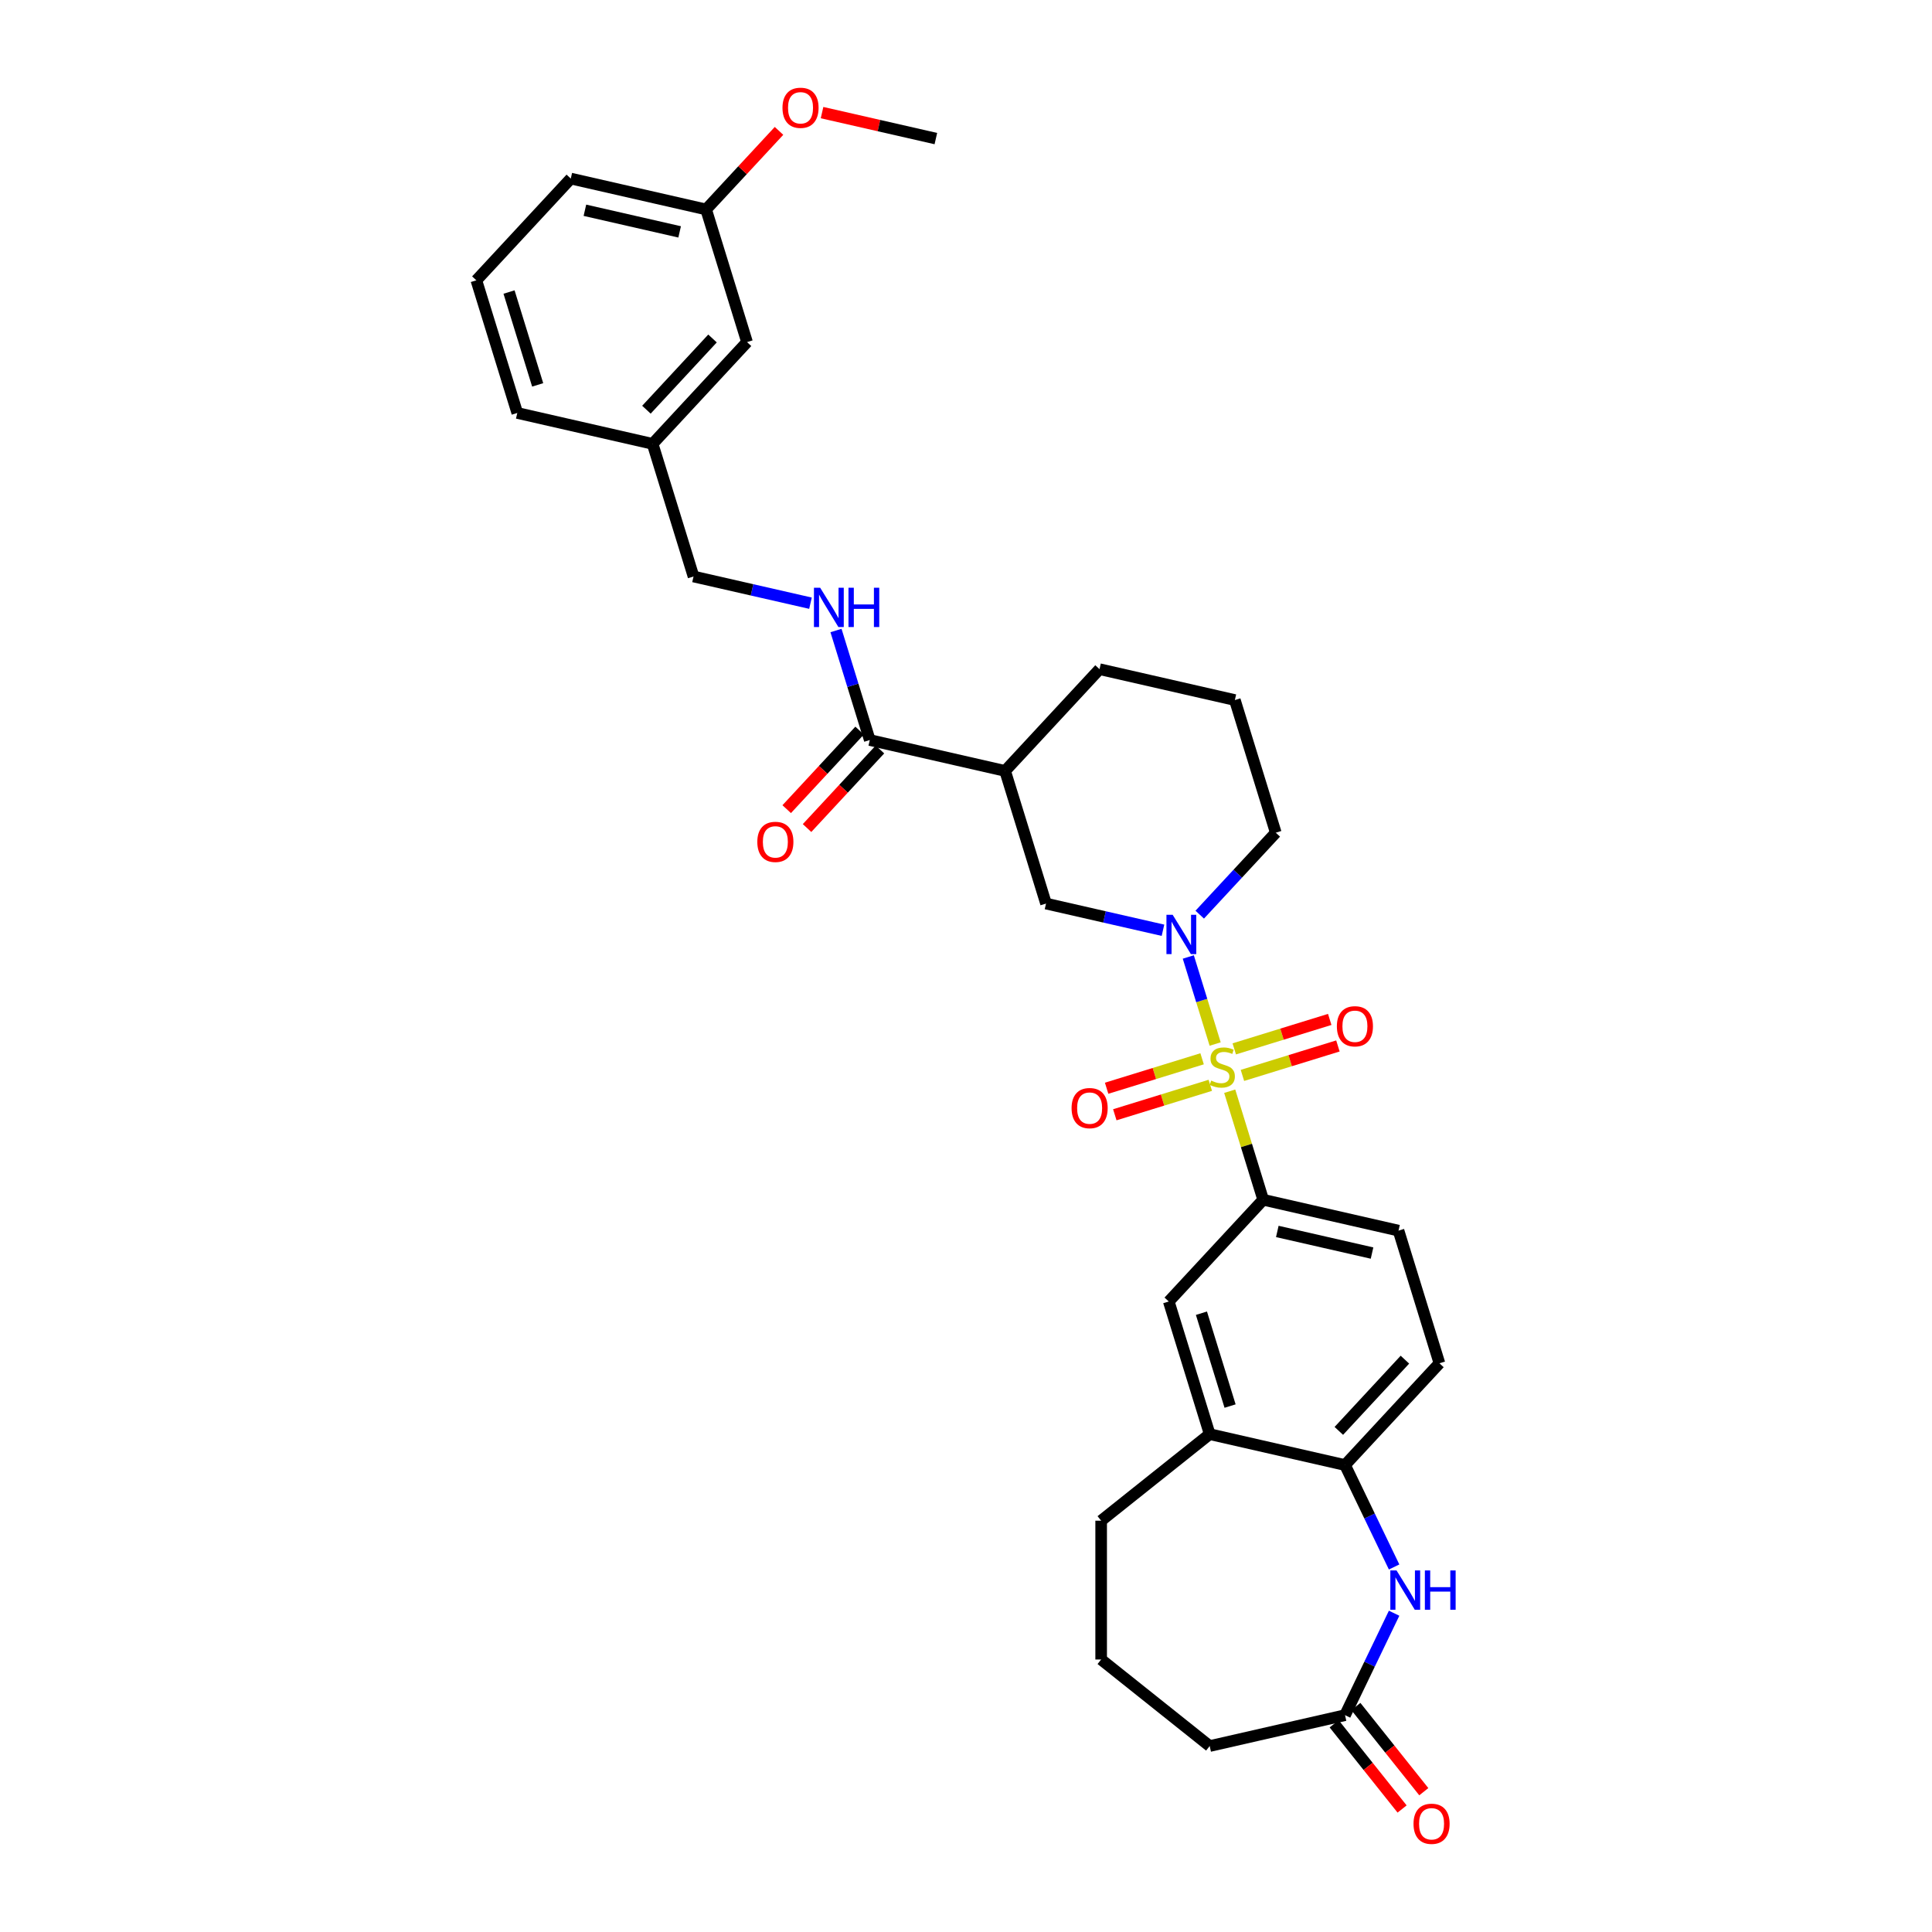 <?xml version='1.0' encoding='iso-8859-1'?>
<svg version='1.1' baseProfile='full'
              xmlns='http://www.w3.org/2000/svg'
                      xmlns:rdkit='http://www.rdkit.org/xml'
                      xmlns:xlink='http://www.w3.org/1999/xlink'
                  xml:space='preserve'
width='1000px' height='1000px' viewBox='0 0 1000 1000'>
<!-- END OF HEADER -->
<rect style='opacity:1.0;fill:#FFFFFF;stroke:none' width='1000' height='1000' x='0' y='0'> </rect>
<path class='bond-0' d='M 628.962,540.388 L 622.013,517.859' style='fill:none;fill-rule:evenodd;stroke:#CCCC00;stroke-width:6px;stroke-linecap:butt;stroke-linejoin:miter;stroke-opacity:1' />
<path class='bond-0' d='M 622.013,517.859 L 615.063,495.33' style='fill:none;fill-rule:evenodd;stroke:#0000FF;stroke-width:6px;stroke-linecap:butt;stroke-linejoin:miter;stroke-opacity:1' />
<path class='bond-1' d='M 636.497,564.816 L 645.16,592.901' style='fill:none;fill-rule:evenodd;stroke:#CCCC00;stroke-width:6px;stroke-linecap:butt;stroke-linejoin:miter;stroke-opacity:1' />
<path class='bond-1' d='M 645.16,592.901 L 653.823,620.986' style='fill:none;fill-rule:evenodd;stroke:#000000;stroke-width:6px;stroke-linecap:butt;stroke-linejoin:miter;stroke-opacity:1' />
<path class='bond-9' d='M 643.083,556.628 L 667.792,549.007' style='fill:none;fill-rule:evenodd;stroke:#CCCC00;stroke-width:6px;stroke-linecap:butt;stroke-linejoin:miter;stroke-opacity:1' />
<path class='bond-9' d='M 667.792,549.007 L 692.501,541.385' style='fill:none;fill-rule:evenodd;stroke:#FF0000;stroke-width:6px;stroke-linecap:butt;stroke-linejoin:miter;stroke-opacity:1' />
<path class='bond-9' d='M 638.848,542.897 L 663.556,535.275' style='fill:none;fill-rule:evenodd;stroke:#CCCC00;stroke-width:6px;stroke-linecap:butt;stroke-linejoin:miter;stroke-opacity:1' />
<path class='bond-9' d='M 663.556,535.275 L 688.265,527.654' style='fill:none;fill-rule:evenodd;stroke:#FF0000;stroke-width:6px;stroke-linecap:butt;stroke-linejoin:miter;stroke-opacity:1' />
<path class='bond-10' d='M 622.207,548.03 L 597.498,555.652' style='fill:none;fill-rule:evenodd;stroke:#CCCC00;stroke-width:6px;stroke-linecap:butt;stroke-linejoin:miter;stroke-opacity:1' />
<path class='bond-10' d='M 597.498,555.652 L 572.789,563.273' style='fill:none;fill-rule:evenodd;stroke:#FF0000;stroke-width:6px;stroke-linecap:butt;stroke-linejoin:miter;stroke-opacity:1' />
<path class='bond-10' d='M 626.443,561.761 L 601.734,569.383' style='fill:none;fill-rule:evenodd;stroke:#CCCC00;stroke-width:6px;stroke-linecap:butt;stroke-linejoin:miter;stroke-opacity:1' />
<path class='bond-10' d='M 601.734,569.383 L 577.025,577.005' style='fill:none;fill-rule:evenodd;stroke:#FF0000;stroke-width:6px;stroke-linecap:butt;stroke-linejoin:miter;stroke-opacity:1' />
<path class='bond-5' d='M 601.955,481.501 L 571.687,474.593' style='fill:none;fill-rule:evenodd;stroke:#0000FF;stroke-width:6px;stroke-linecap:butt;stroke-linejoin:miter;stroke-opacity:1' />
<path class='bond-5' d='M 571.687,474.593 L 541.42,467.684' style='fill:none;fill-rule:evenodd;stroke:#000000;stroke-width:6px;stroke-linecap:butt;stroke-linejoin:miter;stroke-opacity:1' />
<path class='bond-18' d='M 620.98,473.42 L 640.659,452.212' style='fill:none;fill-rule:evenodd;stroke:#0000FF;stroke-width:6px;stroke-linecap:butt;stroke-linejoin:miter;stroke-opacity:1' />
<path class='bond-18' d='M 640.659,452.212 L 660.337,431.003' style='fill:none;fill-rule:evenodd;stroke:#000000;stroke-width:6px;stroke-linecap:butt;stroke-linejoin:miter;stroke-opacity:1' />
<path class='bond-8' d='M 653.823,620.986 L 604.953,673.655' style='fill:none;fill-rule:evenodd;stroke:#000000;stroke-width:6px;stroke-linecap:butt;stroke-linejoin:miter;stroke-opacity:1' />
<path class='bond-13' d='M 653.823,620.986 L 723.871,636.974' style='fill:none;fill-rule:evenodd;stroke:#000000;stroke-width:6px;stroke-linecap:butt;stroke-linejoin:miter;stroke-opacity:1' />
<path class='bond-13' d='M 661.133,637.394 L 710.166,648.585' style='fill:none;fill-rule:evenodd;stroke:#000000;stroke-width:6px;stroke-linecap:butt;stroke-linejoin:miter;stroke-opacity:1' />
<path class='bond-2' d='M 721.588,811.063 L 708.883,784.681' style='fill:none;fill-rule:evenodd;stroke:#0000FF;stroke-width:6px;stroke-linecap:butt;stroke-linejoin:miter;stroke-opacity:1' />
<path class='bond-2' d='M 708.883,784.681 L 696.179,758.3' style='fill:none;fill-rule:evenodd;stroke:#000000;stroke-width:6px;stroke-linecap:butt;stroke-linejoin:miter;stroke-opacity:1' />
<path class='bond-7' d='M 721.588,835.003 L 708.883,861.385' style='fill:none;fill-rule:evenodd;stroke:#0000FF;stroke-width:6px;stroke-linecap:butt;stroke-linejoin:miter;stroke-opacity:1' />
<path class='bond-7' d='M 708.883,861.385 L 696.179,887.767' style='fill:none;fill-rule:evenodd;stroke:#000000;stroke-width:6px;stroke-linecap:butt;stroke-linejoin:miter;stroke-opacity:1' />
<path class='bond-3' d='M 520.242,399.028 L 541.42,467.684' style='fill:none;fill-rule:evenodd;stroke:#000000;stroke-width:6px;stroke-linecap:butt;stroke-linejoin:miter;stroke-opacity:1' />
<path class='bond-4' d='M 520.242,399.028 L 450.195,383.04' style='fill:none;fill-rule:evenodd;stroke:#000000;stroke-width:6px;stroke-linecap:butt;stroke-linejoin:miter;stroke-opacity:1' />
<path class='bond-33' d='M 520.242,399.028 L 569.112,346.359' style='fill:none;fill-rule:evenodd;stroke:#000000;stroke-width:6px;stroke-linecap:butt;stroke-linejoin:miter;stroke-opacity:1' />
<path class='bond-12' d='M 450.195,383.04 L 441.452,354.696' style='fill:none;fill-rule:evenodd;stroke:#000000;stroke-width:6px;stroke-linecap:butt;stroke-linejoin:miter;stroke-opacity:1' />
<path class='bond-12' d='M 441.452,354.696 L 432.709,326.353' style='fill:none;fill-rule:evenodd;stroke:#0000FF;stroke-width:6px;stroke-linecap:butt;stroke-linejoin:miter;stroke-opacity:1' />
<path class='bond-14' d='M 444.928,378.153 L 426.061,398.486' style='fill:none;fill-rule:evenodd;stroke:#000000;stroke-width:6px;stroke-linecap:butt;stroke-linejoin:miter;stroke-opacity:1' />
<path class='bond-14' d='M 426.061,398.486 L 407.195,418.819' style='fill:none;fill-rule:evenodd;stroke:#FF0000;stroke-width:6px;stroke-linecap:butt;stroke-linejoin:miter;stroke-opacity:1' />
<path class='bond-14' d='M 455.461,387.927 L 436.595,408.26' style='fill:none;fill-rule:evenodd;stroke:#000000;stroke-width:6px;stroke-linecap:butt;stroke-linejoin:miter;stroke-opacity:1' />
<path class='bond-14' d='M 436.595,408.26 L 417.728,428.593' style='fill:none;fill-rule:evenodd;stroke:#FF0000;stroke-width:6px;stroke-linecap:butt;stroke-linejoin:miter;stroke-opacity:1' />
<path class='bond-6' d='M 696.179,758.3 L 745.048,705.631' style='fill:none;fill-rule:evenodd;stroke:#000000;stroke-width:6px;stroke-linecap:butt;stroke-linejoin:miter;stroke-opacity:1' />
<path class='bond-6' d='M 692.975,740.625 L 727.184,703.757' style='fill:none;fill-rule:evenodd;stroke:#000000;stroke-width:6px;stroke-linecap:butt;stroke-linejoin:miter;stroke-opacity:1' />
<path class='bond-32' d='M 696.179,758.3 L 626.131,742.312' style='fill:none;fill-rule:evenodd;stroke:#000000;stroke-width:6px;stroke-linecap:butt;stroke-linejoin:miter;stroke-opacity:1' />
<path class='bond-16' d='M 690.561,892.247 L 708.141,914.291' style='fill:none;fill-rule:evenodd;stroke:#000000;stroke-width:6px;stroke-linecap:butt;stroke-linejoin:miter;stroke-opacity:1' />
<path class='bond-16' d='M 708.141,914.291 L 725.721,936.335' style='fill:none;fill-rule:evenodd;stroke:#FF0000;stroke-width:6px;stroke-linecap:butt;stroke-linejoin:miter;stroke-opacity:1' />
<path class='bond-16' d='M 701.796,883.287 L 719.376,905.332' style='fill:none;fill-rule:evenodd;stroke:#000000;stroke-width:6px;stroke-linecap:butt;stroke-linejoin:miter;stroke-opacity:1' />
<path class='bond-16' d='M 719.376,905.332 L 736.956,927.376' style='fill:none;fill-rule:evenodd;stroke:#FF0000;stroke-width:6px;stroke-linecap:butt;stroke-linejoin:miter;stroke-opacity:1' />
<path class='bond-34' d='M 696.179,887.767 L 626.131,903.755' style='fill:none;fill-rule:evenodd;stroke:#000000;stroke-width:6px;stroke-linecap:butt;stroke-linejoin:miter;stroke-opacity:1' />
<path class='bond-11' d='M 604.953,673.655 L 626.131,742.312' style='fill:none;fill-rule:evenodd;stroke:#000000;stroke-width:6px;stroke-linecap:butt;stroke-linejoin:miter;stroke-opacity:1' />
<path class='bond-11' d='M 621.861,679.718 L 636.686,727.778' style='fill:none;fill-rule:evenodd;stroke:#000000;stroke-width:6px;stroke-linecap:butt;stroke-linejoin:miter;stroke-opacity:1' />
<path class='bond-25' d='M 626.131,742.312 L 569.957,787.109' style='fill:none;fill-rule:evenodd;stroke:#000000;stroke-width:6px;stroke-linecap:butt;stroke-linejoin:miter;stroke-opacity:1' />
<path class='bond-17' d='M 419.504,312.212 L 389.237,305.303' style='fill:none;fill-rule:evenodd;stroke:#0000FF;stroke-width:6px;stroke-linecap:butt;stroke-linejoin:miter;stroke-opacity:1' />
<path class='bond-17' d='M 389.237,305.303 L 358.969,298.395' style='fill:none;fill-rule:evenodd;stroke:#000000;stroke-width:6px;stroke-linecap:butt;stroke-linejoin:miter;stroke-opacity:1' />
<path class='bond-15' d='M 723.871,636.974 L 745.048,705.631' style='fill:none;fill-rule:evenodd;stroke:#000000;stroke-width:6px;stroke-linecap:butt;stroke-linejoin:miter;stroke-opacity:1' />
<path class='bond-20' d='M 358.969,298.395 L 337.791,229.738' style='fill:none;fill-rule:evenodd;stroke:#000000;stroke-width:6px;stroke-linecap:butt;stroke-linejoin:miter;stroke-opacity:1' />
<path class='bond-26' d='M 660.337,431.003 L 639.159,362.346' style='fill:none;fill-rule:evenodd;stroke:#000000;stroke-width:6px;stroke-linecap:butt;stroke-linejoin:miter;stroke-opacity:1' />
<path class='bond-19' d='M 386.661,177.069 L 337.791,229.738' style='fill:none;fill-rule:evenodd;stroke:#000000;stroke-width:6px;stroke-linecap:butt;stroke-linejoin:miter;stroke-opacity:1' />
<path class='bond-19' d='M 368.797,175.196 L 334.588,212.064' style='fill:none;fill-rule:evenodd;stroke:#000000;stroke-width:6px;stroke-linecap:butt;stroke-linejoin:miter;stroke-opacity:1' />
<path class='bond-21' d='M 386.661,177.069 L 365.483,108.412' style='fill:none;fill-rule:evenodd;stroke:#000000;stroke-width:6px;stroke-linecap:butt;stroke-linejoin:miter;stroke-opacity:1' />
<path class='bond-29' d='M 337.791,229.738 L 267.744,213.75' style='fill:none;fill-rule:evenodd;stroke:#000000;stroke-width:6px;stroke-linecap:butt;stroke-linejoin:miter;stroke-opacity:1' />
<path class='bond-24' d='M 365.483,108.412 L 384.35,88.079' style='fill:none;fill-rule:evenodd;stroke:#000000;stroke-width:6px;stroke-linecap:butt;stroke-linejoin:miter;stroke-opacity:1' />
<path class='bond-24' d='M 384.35,88.079 L 403.216,67.746' style='fill:none;fill-rule:evenodd;stroke:#FF0000;stroke-width:6px;stroke-linecap:butt;stroke-linejoin:miter;stroke-opacity:1' />
<path class='bond-35' d='M 365.483,108.412 L 295.436,92.424' style='fill:none;fill-rule:evenodd;stroke:#000000;stroke-width:6px;stroke-linecap:butt;stroke-linejoin:miter;stroke-opacity:1' />
<path class='bond-35' d='M 351.779,120.024 L 302.745,108.832' style='fill:none;fill-rule:evenodd;stroke:#000000;stroke-width:6px;stroke-linecap:butt;stroke-linejoin:miter;stroke-opacity:1' />
<path class='bond-22' d='M 569.112,346.359 L 639.159,362.346' style='fill:none;fill-rule:evenodd;stroke:#000000;stroke-width:6px;stroke-linecap:butt;stroke-linejoin:miter;stroke-opacity:1' />
<path class='bond-23' d='M 626.131,903.755 L 569.957,858.958' style='fill:none;fill-rule:evenodd;stroke:#000000;stroke-width:6px;stroke-linecap:butt;stroke-linejoin:miter;stroke-opacity:1' />
<path class='bond-31' d='M 425.489,58.285 L 454.945,65.008' style='fill:none;fill-rule:evenodd;stroke:#FF0000;stroke-width:6px;stroke-linecap:butt;stroke-linejoin:miter;stroke-opacity:1' />
<path class='bond-31' d='M 454.945,65.008 L 484.4,71.731' style='fill:none;fill-rule:evenodd;stroke:#000000;stroke-width:6px;stroke-linecap:butt;stroke-linejoin:miter;stroke-opacity:1' />
<path class='bond-27' d='M 569.957,787.109 L 569.957,858.958' style='fill:none;fill-rule:evenodd;stroke:#000000;stroke-width:6px;stroke-linecap:butt;stroke-linejoin:miter;stroke-opacity:1' />
<path class='bond-28' d='M 246.566,145.093 L 267.744,213.75' style='fill:none;fill-rule:evenodd;stroke:#000000;stroke-width:6px;stroke-linecap:butt;stroke-linejoin:miter;stroke-opacity:1' />
<path class='bond-28' d='M 263.474,151.156 L 278.299,199.216' style='fill:none;fill-rule:evenodd;stroke:#000000;stroke-width:6px;stroke-linecap:butt;stroke-linejoin:miter;stroke-opacity:1' />
<path class='bond-30' d='M 246.566,145.093 L 295.436,92.424' style='fill:none;fill-rule:evenodd;stroke:#000000;stroke-width:6px;stroke-linecap:butt;stroke-linejoin:miter;stroke-opacity:1' />
<path  class='atom-0' d='M 626.897 559.313
Q 627.127 559.399, 628.076 559.801
Q 629.024 560.204, 630.059 560.462
Q 631.122 560.692, 632.157 560.692
Q 634.082 560.692, 635.203 559.773
Q 636.324 558.824, 636.324 557.186
Q 636.324 556.065, 635.749 555.375
Q 635.203 554.686, 634.341 554.312
Q 633.479 553.939, 632.042 553.507
Q 630.231 552.961, 629.139 552.444
Q 628.076 551.927, 627.3 550.835
Q 626.552 549.743, 626.552 547.903
Q 626.552 545.345, 628.277 543.765
Q 630.03 542.184, 633.479 542.184
Q 635.835 542.184, 638.508 543.305
L 637.847 545.518
Q 635.404 544.512, 633.565 544.512
Q 631.582 544.512, 630.49 545.345
Q 629.398 546.15, 629.426 547.558
Q 629.426 548.65, 629.972 549.311
Q 630.547 549.972, 631.352 550.346
Q 632.185 550.72, 633.565 551.151
Q 635.404 551.726, 636.496 552.3
Q 637.588 552.875, 638.364 554.053
Q 639.169 555.203, 639.169 557.186
Q 639.169 560.003, 637.272 561.526
Q 635.404 563.02, 632.272 563.02
Q 630.461 563.02, 629.081 562.618
Q 627.731 562.244, 626.121 561.583
L 626.897 559.313
' fill='#CCCC00'/>
<path  class='atom-1' d='M 606.97 473.498
L 613.637 484.276
Q 614.298 485.339, 615.362 487.265
Q 616.425 489.19, 616.482 489.305
L 616.482 473.498
L 619.184 473.498
L 619.184 493.846
L 616.396 493.846
L 609.24 482.063
Q 608.407 480.683, 607.516 479.103
Q 606.653 477.522, 606.395 477.033
L 606.395 493.846
L 603.751 493.846
L 603.751 473.498
L 606.97 473.498
' fill='#0000FF'/>
<path  class='atom-3' d='M 722.855 812.859
L 729.523 823.637
Q 730.184 824.7, 731.247 826.626
Q 732.31 828.551, 732.368 828.666
L 732.368 812.859
L 735.069 812.859
L 735.069 833.207
L 732.282 833.207
L 725.125 821.424
Q 724.292 820.044, 723.401 818.464
Q 722.539 816.883, 722.28 816.394
L 722.28 833.207
L 719.636 833.207
L 719.636 812.859
L 722.855 812.859
' fill='#0000FF'/>
<path  class='atom-3' d='M 737.512 812.859
L 740.271 812.859
L 740.271 821.51
L 750.675 821.51
L 750.675 812.859
L 753.434 812.859
L 753.434 833.207
L 750.675 833.207
L 750.675 823.809
L 740.271 823.809
L 740.271 833.207
L 737.512 833.207
L 737.512 812.859
' fill='#0000FF'/>
<path  class='atom-10' d='M 691.962 531.209
Q 691.962 526.323, 694.376 523.593
Q 696.79 520.862, 701.302 520.862
Q 705.814 520.862, 708.228 523.593
Q 710.642 526.323, 710.642 531.209
Q 710.642 536.152, 708.2 538.968
Q 705.757 541.756, 701.302 541.756
Q 696.819 541.756, 694.376 538.968
Q 691.962 536.181, 691.962 531.209
M 701.302 539.457
Q 704.406 539.457, 706.073 537.388
Q 707.768 535.29, 707.768 531.209
Q 707.768 527.214, 706.073 525.202
Q 704.406 523.162, 701.302 523.162
Q 698.198 523.162, 696.503 525.173
Q 694.836 527.185, 694.836 531.209
Q 694.836 535.318, 696.503 537.388
Q 698.198 539.457, 701.302 539.457
' fill='#FF0000'/>
<path  class='atom-11' d='M 554.648 573.564
Q 554.648 568.679, 557.062 565.948
Q 559.476 563.218, 563.988 563.218
Q 568.5 563.218, 570.915 565.948
Q 573.329 568.679, 573.329 573.564
Q 573.329 578.508, 570.886 581.324
Q 568.443 584.112, 563.988 584.112
Q 559.505 584.112, 557.062 581.324
Q 554.648 578.536, 554.648 573.564
M 563.988 581.813
Q 567.092 581.813, 568.759 579.743
Q 570.455 577.645, 570.455 573.564
Q 570.455 569.57, 568.759 567.558
Q 567.092 565.517, 563.988 565.517
Q 560.884 565.517, 559.189 567.529
Q 557.522 569.541, 557.522 573.564
Q 557.522 577.674, 559.189 579.743
Q 560.884 581.813, 563.988 581.813
' fill='#FF0000'/>
<path  class='atom-13' d='M 424.519 304.209
L 431.187 314.986
Q 431.848 316.05, 432.911 317.975
Q 433.974 319.901, 434.032 320.016
L 434.032 304.209
L 436.733 304.209
L 436.733 324.557
L 433.946 324.557
L 426.789 312.773
Q 425.956 311.394, 425.065 309.813
Q 424.203 308.233, 423.944 307.744
L 423.944 324.557
L 421.3 324.557
L 421.3 304.209
L 424.519 304.209
' fill='#0000FF'/>
<path  class='atom-13' d='M 439.176 304.209
L 441.935 304.209
L 441.935 312.86
L 452.339 312.86
L 452.339 304.209
L 455.098 304.209
L 455.098 324.557
L 452.339 324.557
L 452.339 315.159
L 441.935 315.159
L 441.935 324.557
L 439.176 324.557
L 439.176 304.209
' fill='#0000FF'/>
<path  class='atom-15' d='M 391.985 435.766
Q 391.985 430.88, 394.399 428.15
Q 396.813 425.42, 401.325 425.42
Q 405.837 425.42, 408.251 428.15
Q 410.665 430.88, 410.665 435.766
Q 410.665 440.709, 408.222 443.526
Q 405.78 446.313, 401.325 446.313
Q 396.842 446.313, 394.399 443.526
Q 391.985 440.738, 391.985 435.766
M 401.325 444.014
Q 404.429 444.014, 406.096 441.945
Q 407.791 439.847, 407.791 435.766
Q 407.791 431.771, 406.096 429.76
Q 404.429 427.719, 401.325 427.719
Q 398.221 427.719, 396.525 429.731
Q 394.859 431.743, 394.859 435.766
Q 394.859 439.876, 396.525 441.945
Q 398.221 444.014, 401.325 444.014
' fill='#FF0000'/>
<path  class='atom-17' d='M 731.635 943.998
Q 731.635 939.112, 734.05 936.382
Q 736.464 933.652, 740.976 933.652
Q 745.488 933.652, 747.902 936.382
Q 750.316 939.112, 750.316 943.998
Q 750.316 948.941, 747.873 951.758
Q 745.43 954.545, 740.976 954.545
Q 736.492 954.545, 734.05 951.758
Q 731.635 948.97, 731.635 943.998
M 740.976 952.246
Q 744.08 952.246, 745.747 950.177
Q 747.442 948.079, 747.442 943.998
Q 747.442 940.003, 745.747 937.991
Q 744.08 935.951, 740.976 935.951
Q 737.872 935.951, 736.176 937.963
Q 734.509 939.975, 734.509 943.998
Q 734.509 948.108, 736.176 950.177
Q 737.872 952.246, 740.976 952.246
' fill='#FF0000'/>
<path  class='atom-25' d='M 405.013 55.801
Q 405.013 50.915, 407.427 48.185
Q 409.841 45.455, 414.353 45.455
Q 418.865 45.455, 421.279 48.185
Q 423.693 50.915, 423.693 55.801
Q 423.693 60.744, 421.25 63.56
Q 418.808 66.348, 414.353 66.348
Q 409.87 66.348, 407.427 63.56
Q 405.013 60.773, 405.013 55.801
M 414.353 64.049
Q 417.457 64.049, 419.124 61.98
Q 420.819 59.882, 420.819 55.801
Q 420.819 51.806, 419.124 49.794
Q 417.457 47.754, 414.353 47.754
Q 411.249 47.754, 409.553 49.766
Q 407.886 51.777, 407.886 55.801
Q 407.886 59.91, 409.553 61.98
Q 411.249 64.049, 414.353 64.049
' fill='#FF0000'/>
</svg>
